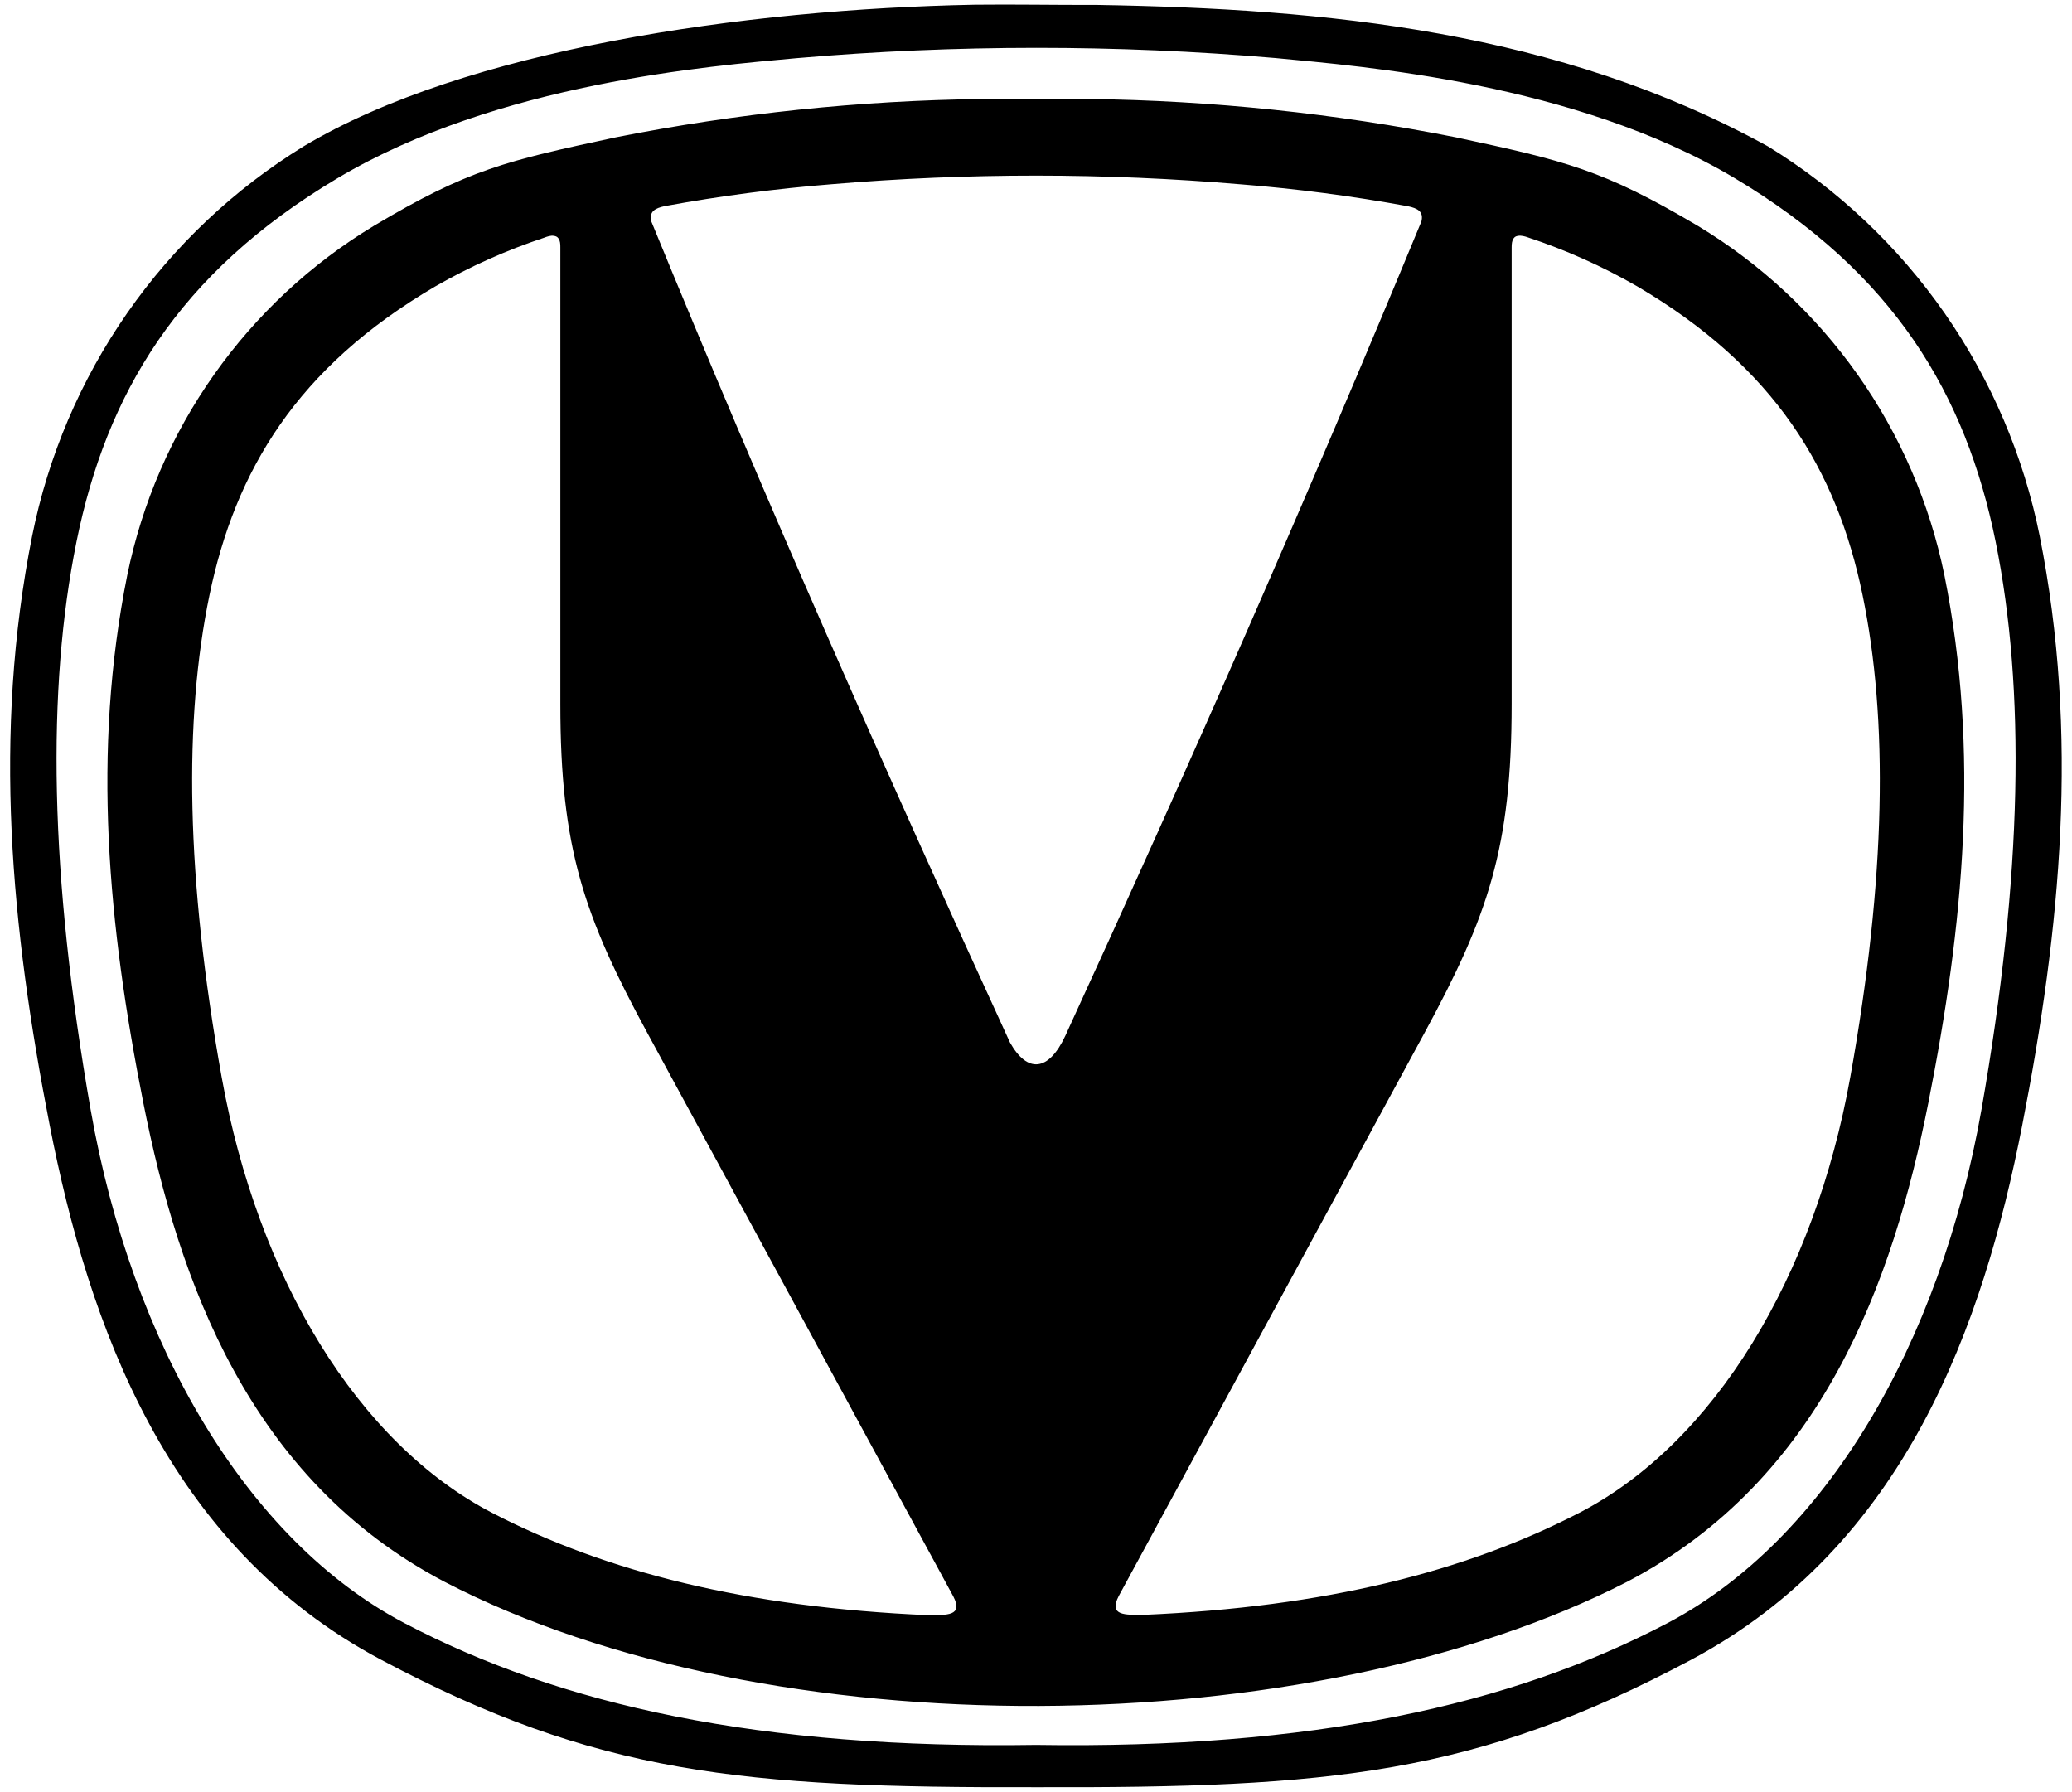 <svg width="303" height="262" viewBox="0 0 303 262" fill="none" xmlns="http://www.w3.org/2000/svg">
<path d="M142.566 0.689C108.762 1.328 68.074 7.246 44.434 21.377C34.247 27.638 25.46 35.933 18.623 45.743C11.785 55.554 7.045 66.668 4.697 78.394C-1.057 107.361 1.598 135.574 7.271 164.557C12.943 193.541 24.303 226.017 55.779 242.721C87.254 259.426 108.369 261.443 151.5 261.328C194.631 261.459 215.746 259.475 247.205 242.754C278.664 226.033 290.041 193.574 295.713 164.59C301.385 135.607 304.041 107.394 298.287 78.426C295.939 66.701 291.198 55.587 284.361 45.776C277.524 35.966 268.737 27.671 258.549 21.41C227.844 4.525 194.057 1.279 160.418 0.721C154.303 0.738 148.221 0.623 142.566 0.689ZM186.566 8.492C199.041 9.689 230.271 12.098 253.648 26.033C277.025 39.967 287.467 57.689 291.828 79.18C296.189 100.672 295.812 127.853 289.762 162.246C283.713 196.639 266.812 225.262 243.861 237.328C220.91 249.394 191.762 255.771 151.5 255.148C111.238 255.771 82.107 249.394 59.156 237.344C36.205 225.295 19.287 196.672 13.254 162.262C7.221 127.853 6.828 100.689 11.189 79.197C15.549 57.705 25.943 39.984 49.369 26.049C72.795 12.115 103.959 9.656 116.451 8.508C139.784 6.494 163.248 6.488 186.582 8.492H186.566ZM143.746 14.476C125.71 14.695 107.733 16.572 90.041 20.082C74.008 23.525 68.516 24.754 54.68 33.017C45.47 38.578 37.511 45.987 31.304 54.775C25.097 63.564 20.777 73.542 18.615 84.082C13.402 110.017 15.812 135.295 20.959 161.262C26.107 187.23 36.418 216.295 64.975 231.279C112.516 256 191.697 255.016 237.975 231.279C266.533 216.312 276.844 187.23 281.992 161.262C287.139 135.295 289.549 110.033 284.336 84.082C282.174 73.542 277.854 63.564 271.647 54.775C265.44 45.987 257.481 38.578 248.271 33.017C234.435 24.82 228.959 23.525 212.91 20.082C195.218 16.572 177.241 14.695 159.205 14.476C153.926 14.508 148.68 14.41 143.762 14.476H143.746ZM181.451 26.951C189.631 27.602 197.773 28.669 205.844 30.148C207.353 30.459 208.205 30.951 207.861 32.377C191.467 72.066 174.008 111.787 155.779 151.476C153.32 156.738 150.221 156.935 147.697 152.443C129.303 112.426 111.631 72.377 95.238 32.361C94.91 30.934 95.762 30.443 97.254 30.131C105.326 28.652 113.467 27.585 121.648 26.934C141.541 25.253 161.542 25.259 181.434 26.951H181.451ZM80.73 34.459C81.664 34.459 81.975 35.049 81.943 36.213V102.967C81.943 124.049 85.385 133.935 94.713 151.131L139.402 233.426C140.926 236.328 138.451 236.148 135.762 236.18C109.123 235.033 88.713 229.853 72.09 221.279C52.27 211.049 37.664 186.738 32.418 157.525C27.172 128.312 26.861 105.23 30.631 87.033C34.402 68.836 43.418 53.738 63.615 41.902C68.698 38.979 74.064 36.578 79.631 34.738C79.977 34.595 80.341 34.501 80.713 34.459H80.73ZM222.287 34.459C222.656 34.485 223.021 34.562 223.369 34.689C228.936 36.529 234.302 38.929 239.385 41.853C259.566 53.689 268.598 68.738 272.369 86.984C276.139 105.23 275.812 128.312 270.582 157.476C265.353 186.639 250.746 210.984 230.91 221.23C214.287 229.803 193.893 234.984 167.238 236.131C164.549 236.131 162.074 236.295 163.598 233.377L208.287 151.082C217.615 133.885 221.057 124 221.057 102.918V36.213C221.041 35.049 221.352 34.443 222.287 34.459Z" fill="black"/>
</svg>
